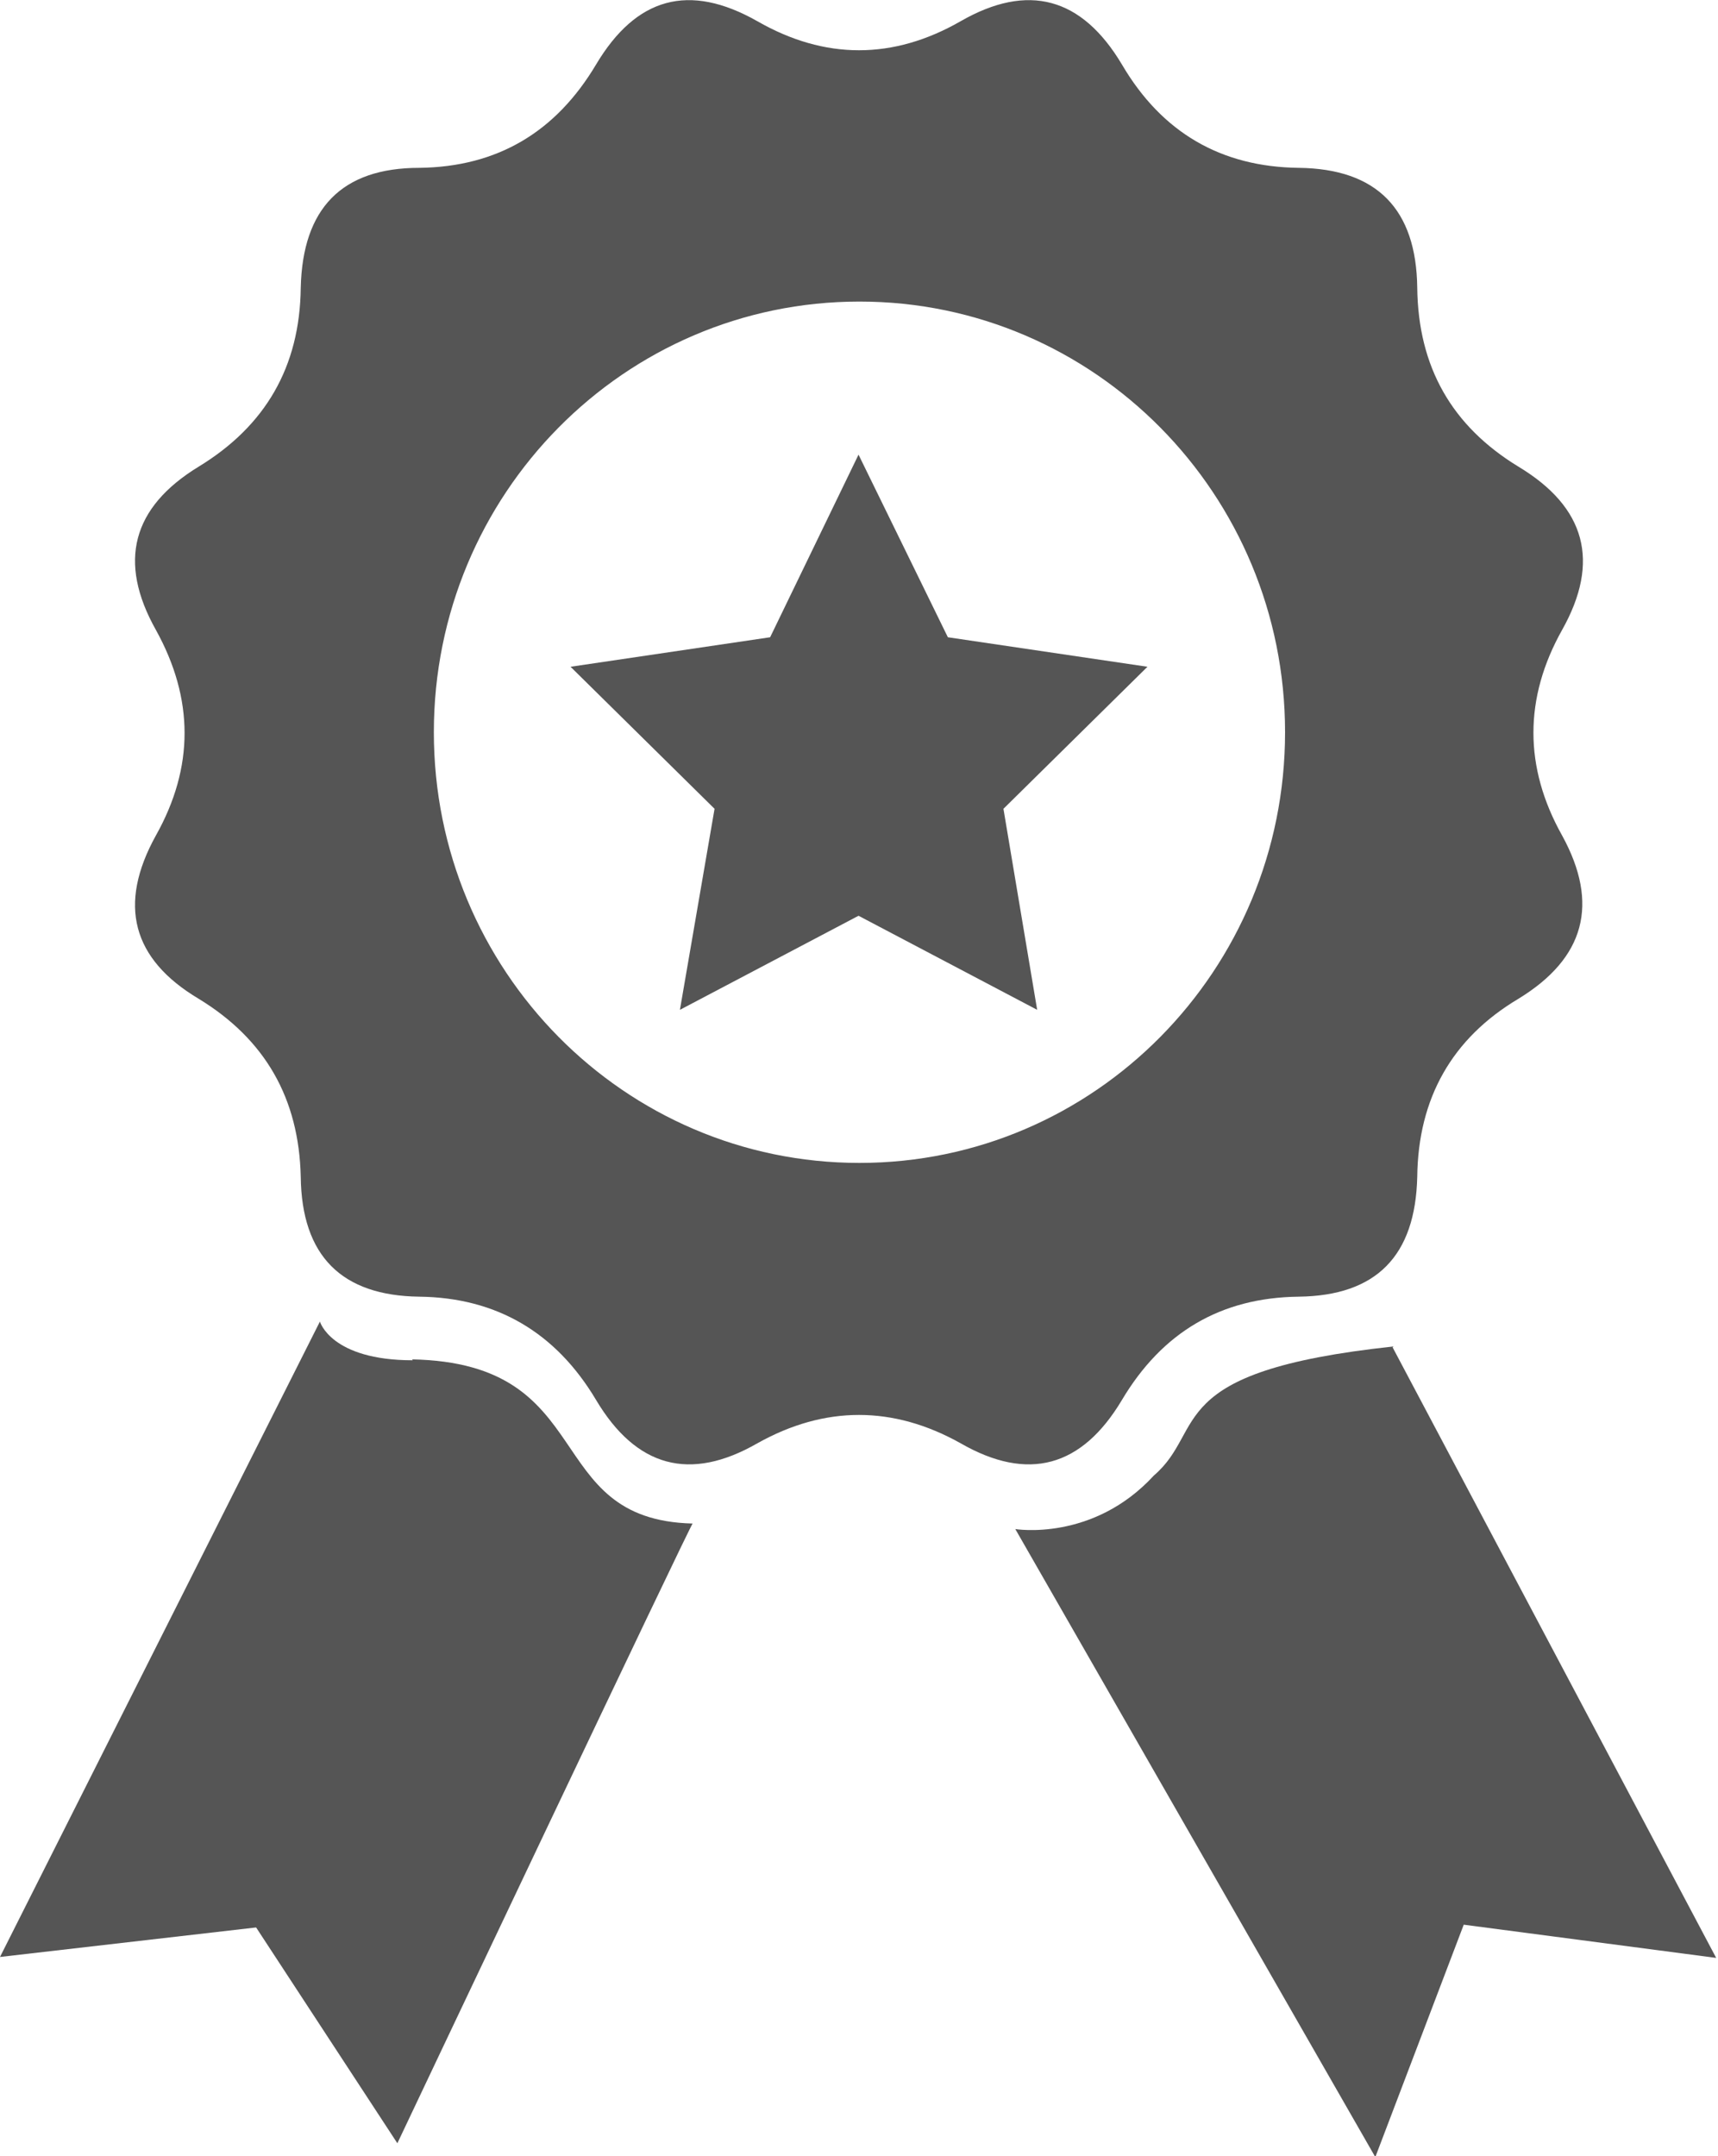 <svg width="51" height="64" viewBox="0 0 51 64" fill="none" xmlns="http://www.w3.org/2000/svg">
<g clip-path="url(#clip0_508_24)">
<path d="M33.306 41.553C34.496 39.555 36.228 38.515 38.554 38.488C40.854 38.46 42.017 37.283 42.072 34.929C42.099 32.602 43.1 30.823 45.075 29.646C47.05 28.441 47.483 26.826 46.373 24.801C45.237 22.775 45.237 20.722 46.373 18.696C47.51 16.671 47.077 15.056 45.075 13.851C43.1 12.647 42.099 10.895 42.072 8.541C42.044 6.214 40.881 5.009 38.554 4.982C36.255 4.955 34.496 3.942 33.306 1.916C32.115 -0.082 30.519 -0.52 28.517 0.63C26.515 1.779 24.485 1.779 22.483 0.63C20.454 -0.52 18.885 -0.082 17.694 1.916C16.504 3.914 14.772 4.955 12.446 4.982C10.146 4.982 8.982 6.186 8.928 8.541C8.901 10.895 7.873 12.647 5.898 13.851C3.923 15.056 3.49 16.671 4.627 18.696C5.763 20.749 5.763 22.775 4.627 24.801C3.49 26.854 3.923 28.469 5.898 29.646C7.873 30.85 8.874 32.602 8.928 34.929C8.955 37.283 10.146 38.46 12.446 38.488C14.745 38.515 16.504 39.555 17.694 41.553C18.885 43.552 20.481 43.99 22.483 42.84C24.485 41.718 26.515 41.718 28.517 42.84C30.519 43.99 32.115 43.552 33.306 41.553ZM25.514 34.518C18.533 34.518 12.879 28.797 12.879 21.735C12.879 14.672 18.533 8.951 25.514 8.951C32.494 8.951 38.148 14.672 38.148 21.735C38.148 28.797 32.494 34.518 25.514 34.518Z" fill="#555555"/>
<path d="M12.256 40.376C9.821 40.376 9.497 39.227 9.497 39.227L0 58.087L7.603 57.211L11.796 63.617C11.796 63.617 20.562 45.112 20.562 45.222C16.017 45.112 17.83 40.459 12.229 40.349L12.256 40.376Z" fill="#555555"/>
<path d="M41.368 39.966C34.442 40.705 35.849 42.429 34.252 43.798C32.44 45.769 30.14 45.386 30.14 45.386L40.827 64.027L43.452 57.129L50.946 58.115L41.341 39.993L41.368 39.966Z" fill="#555555"/>
<path d="M28.138 18.915L25.486 13.495L22.862 18.915L16.937 19.791L21.212 24.007L20.184 29.974L25.486 27.182L30.789 29.974L29.788 24.007L34.063 19.791L28.138 18.915Z" fill="#555555"/>
</g>
<defs>
<clipPath id="clip0_508_24">
<rect width="51" height="64" fill="white"/>
</clipPath>
</defs>
</svg>
